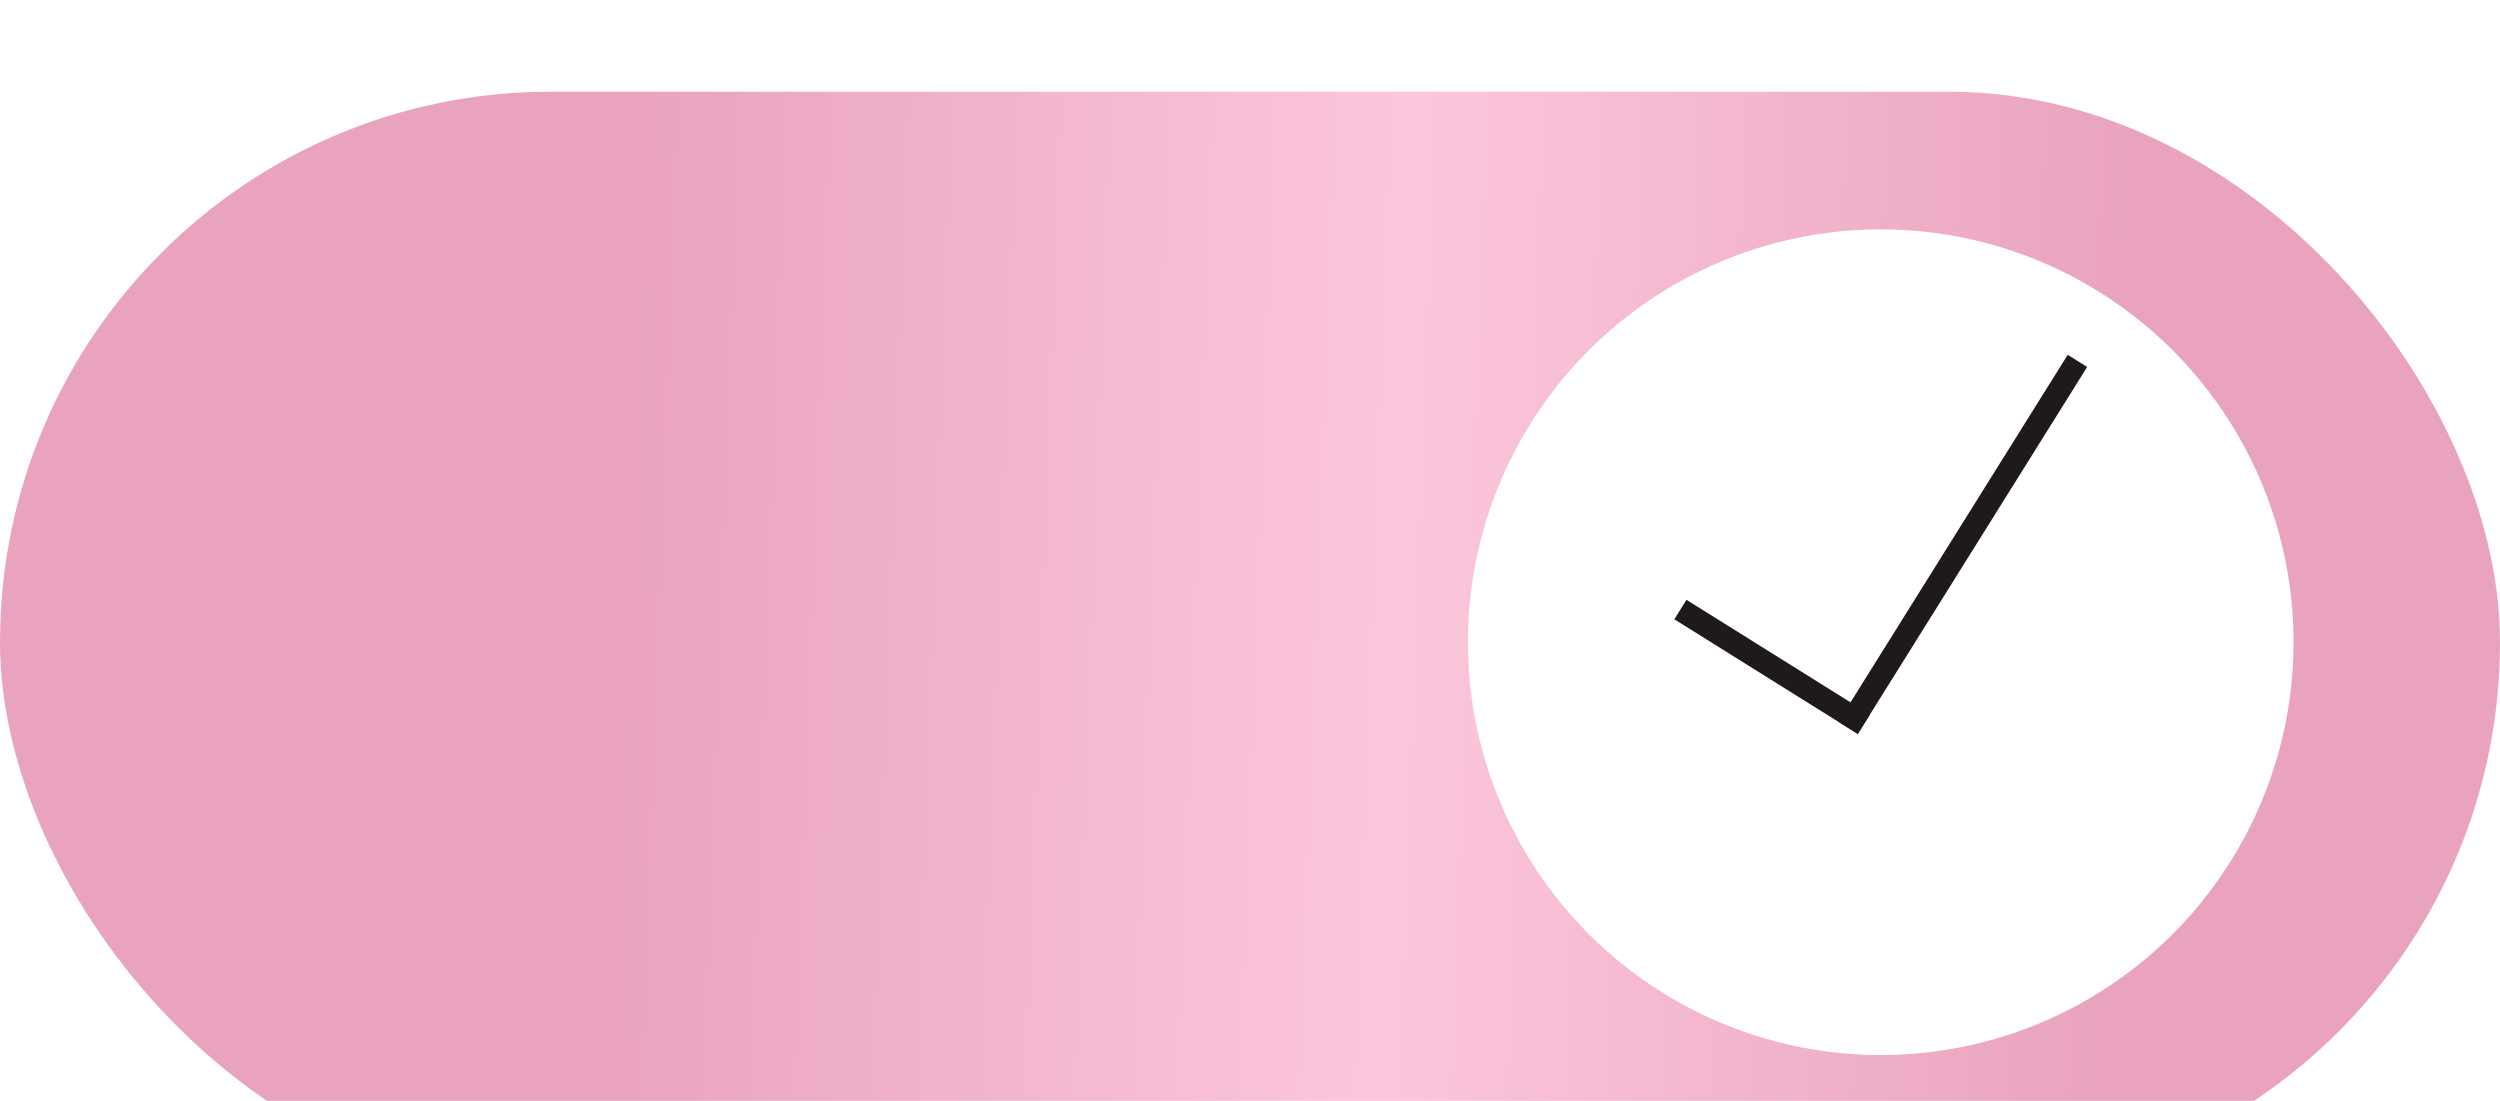 <?xml version="1.0" encoding="UTF-8"?> <svg xmlns="http://www.w3.org/2000/svg" width="109" height="48" viewBox="0 0 109 48" fill="none"> <g filter="url(#filter0_i_38_3)"> <rect width="109" height="48" rx="24" fill="url(#paint0_linear_38_3)"></rect> </g> <g filter="url(#filter1_i_38_3)"> <circle cx="82" cy="24" r="18" fill="white"></circle> </g> <line x1="73.265" y1="26.576" x2="81.265" y2="31.576" stroke="#1F1919"></line> <line x1="80.576" y1="31.735" x2="90.576" y2="15.735" stroke="#1F1919"></line> <defs> <filter id="filter0_i_38_3" x="0" y="0" width="109" height="52" filterUnits="userSpaceOnUse" color-interpolation-filters="sRGB"> <feFlood flood-opacity="0" result="BackgroundImageFix"></feFlood> <feBlend mode="normal" in="SourceGraphic" in2="BackgroundImageFix" result="shape"></feBlend> <feColorMatrix in="SourceAlpha" type="matrix" values="0 0 0 0 0 0 0 0 0 0 0 0 0 0 0 0 0 0 127 0" result="hardAlpha"></feColorMatrix> <feOffset dy="4"></feOffset> <feGaussianBlur stdDeviation="2"></feGaussianBlur> <feComposite in2="hardAlpha" operator="arithmetic" k2="-1" k3="1"></feComposite> <feColorMatrix type="matrix" values="0 0 0 0 1 0 0 0 0 1 0 0 0 0 1 0 0 0 0.25 0"></feColorMatrix> <feBlend mode="normal" in2="shape" result="effect1_innerShadow_38_3"></feBlend> </filter> <filter id="filter1_i_38_3" x="64" y="6" width="36" height="40" filterUnits="userSpaceOnUse" color-interpolation-filters="sRGB"> <feFlood flood-opacity="0" result="BackgroundImageFix"></feFlood> <feBlend mode="normal" in="SourceGraphic" in2="BackgroundImageFix" result="shape"></feBlend> <feColorMatrix in="SourceAlpha" type="matrix" values="0 0 0 0 0 0 0 0 0 0 0 0 0 0 0 0 0 0 127 0" result="hardAlpha"></feColorMatrix> <feOffset dy="4"></feOffset> <feGaussianBlur stdDeviation="2"></feGaussianBlur> <feComposite in2="hardAlpha" operator="arithmetic" k2="-1" k3="1"></feComposite> <feColorMatrix type="matrix" values="0 0 0 0 0 0 0 0 0 0 0 0 0 0 0 0 0 0 0.25 0"></feColorMatrix> <feBlend mode="normal" in2="shape" result="effect1_innerShadow_38_3"></feBlend> </filter> <linearGradient id="paint0_linear_38_3" x1="91.529" y1="42.508" x2="26.69" y2="40.13" gradientUnits="userSpaceOnUse"> <stop stop-color="#E9A3BF"></stop> <stop offset="0.484" stop-color="#FCC7DC"></stop> <stop offset="1" stop-color="#E9A3BF"></stop> </linearGradient> </defs> </svg> 